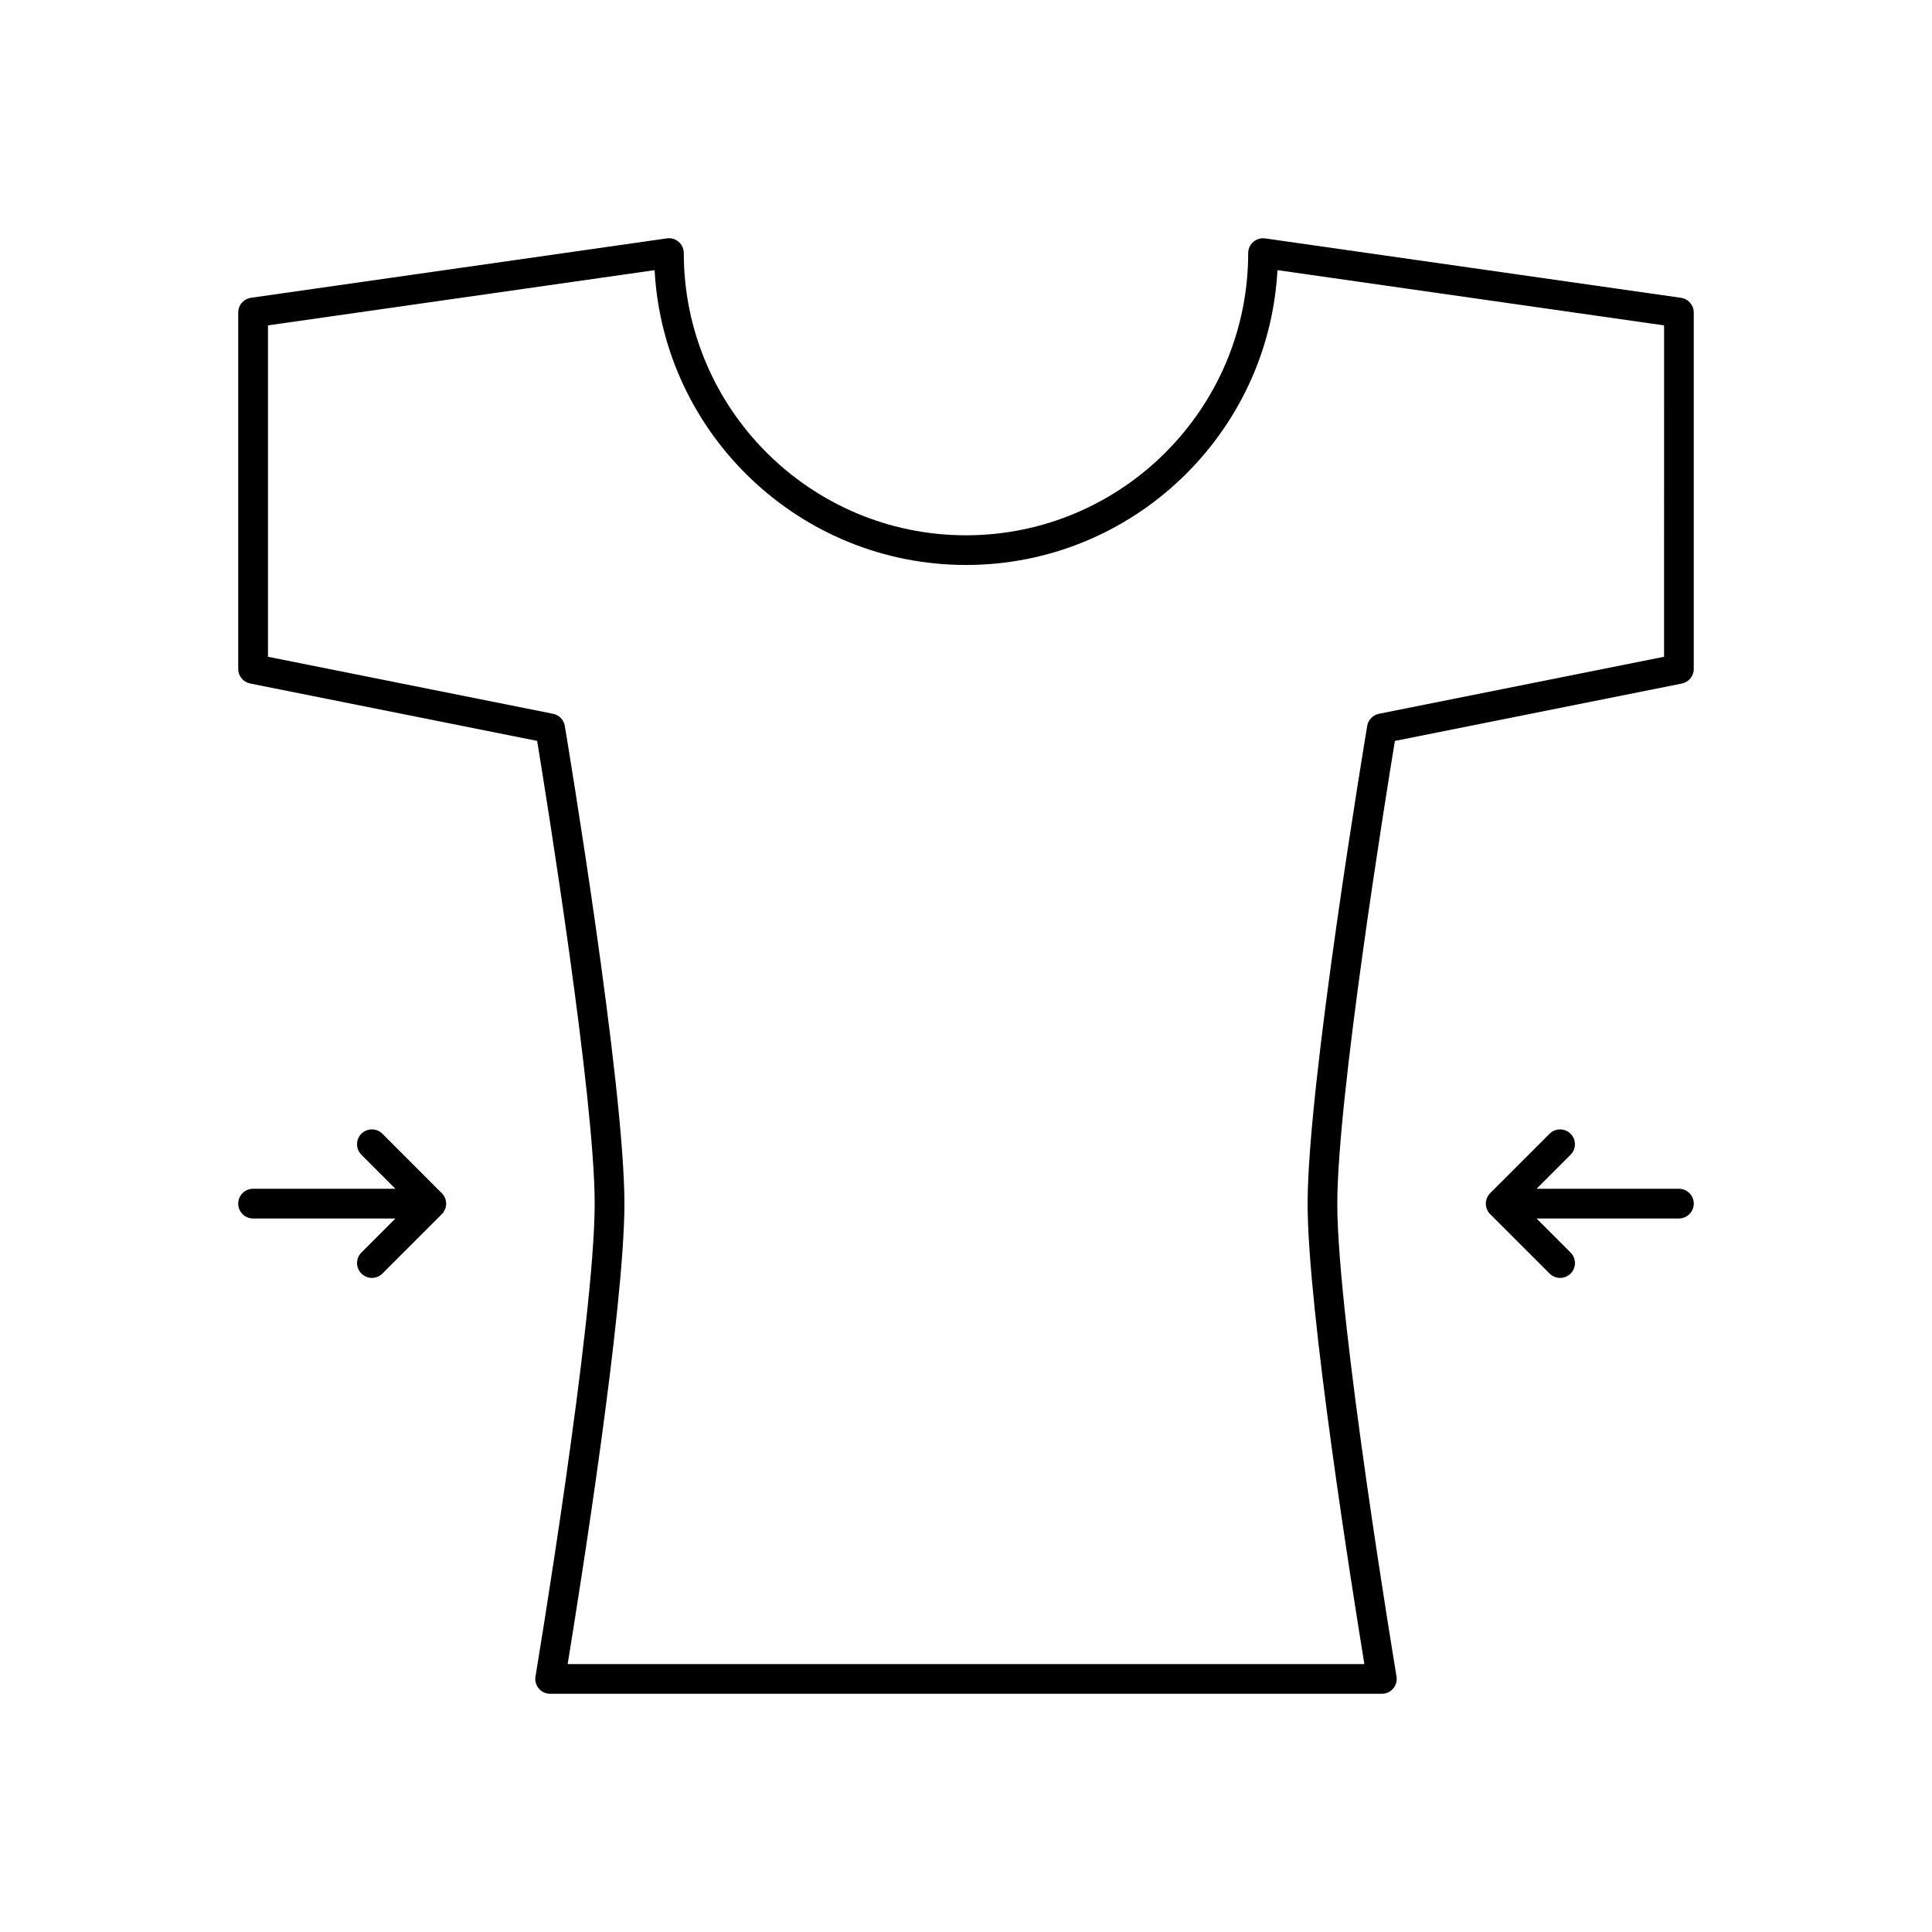<?xml version="1.0" encoding="UTF-8"?>
<!-- The Best Svg Icon site in the world: iconSvg.co, Visit us! https://iconsvg.co -->
<svg fill="#000000" width="800px" height="800px" version="1.1" viewBox="144 144 512 512" xmlns="http://www.w3.org/2000/svg">
 <g>
  <path d="m589.48 222.92-110.21-15.742c-1.102-0.148-2.266 0.18-3.125 0.922-0.875 0.746-1.363 1.832-1.363 2.973 0 41.234-33.551 74.785-74.785 74.785s-74.785-33.551-74.785-74.785c0-1.141-0.496-2.227-1.355-2.977-0.859-0.746-2-1.094-3.133-0.922l-110.21 15.742c-1.941 0.277-3.383 1.941-3.383 3.898v94.465c0 1.875 1.324 3.488 3.164 3.856l76.051 15.207c2.555 15.574 15.25 94.562 15.25 122.64 0 31.039-15.531 124.36-15.688 125.31-0.188 1.141 0.133 2.305 0.883 3.188 0.738 0.887 1.84 1.391 2.996 1.391h220.42c1.156 0 2.25-0.504 3.008-1.395 0.746-0.883 1.07-2.055 0.875-3.188-0.152-0.945-15.691-94.258-15.691-125.3 0-28.07 12.699-107.06 15.258-122.63l76.043-15.207c1.84-0.375 3.164-1.988 3.164-3.863v-94.465c0-1.957-1.441-3.621-3.387-3.894zm-4.484 95.133-75.555 15.105c-1.605 0.324-2.844 1.598-3.117 3.211-0.641 3.867-15.793 94.914-15.793 126.61 0 28.039 11.863 102.54 15.043 122.02h-211.14c3.18-19.477 15.043-93.977 15.043-122.02 0-31.691-15.152-122.74-15.801-126.61-0.27-1.613-1.504-2.891-3.109-3.211l-75.551-15.109v-87.82l102.46-14.633c2.344 43.477 38.469 78.129 82.531 78.129 44.059 0 80.184-34.652 82.531-78.137l102.46 14.641z"/>
  <path d="m245.34 444.45c-1.535-1.535-4.031-1.535-5.566 0-1.535 1.535-1.535 4.031 0 5.566l9.02 9.02h-37.727c-2.172 0-3.938 1.762-3.938 3.938 0 2.172 1.762 3.938 3.938 3.938h37.73l-9.02 9.02c-1.535 1.535-1.535 4.031 0 5.566 0.762 0.777 1.77 1.164 2.777 1.164 1.008 0 2.016-0.387 2.785-1.148l15.742-15.742c1.535-1.535 1.535-4.031 0-5.566z"/>
  <path d="m588.93 459.04h-37.73l9.02-9.02c1.535-1.535 1.535-4.031 0-5.566s-4.031-1.535-5.566 0l-15.742 15.742c-1.535 1.535-1.535 4.031 0 5.566l15.742 15.742c0.773 0.766 1.781 1.152 2.789 1.152s2.016-0.387 2.785-1.148c1.535-1.535 1.535-4.031 0-5.566l-9.027-9.031h37.73c2.172 0 3.938-1.762 3.938-3.938 0-2.172-1.762-3.934-3.938-3.934z"/>
 </g>
</svg>